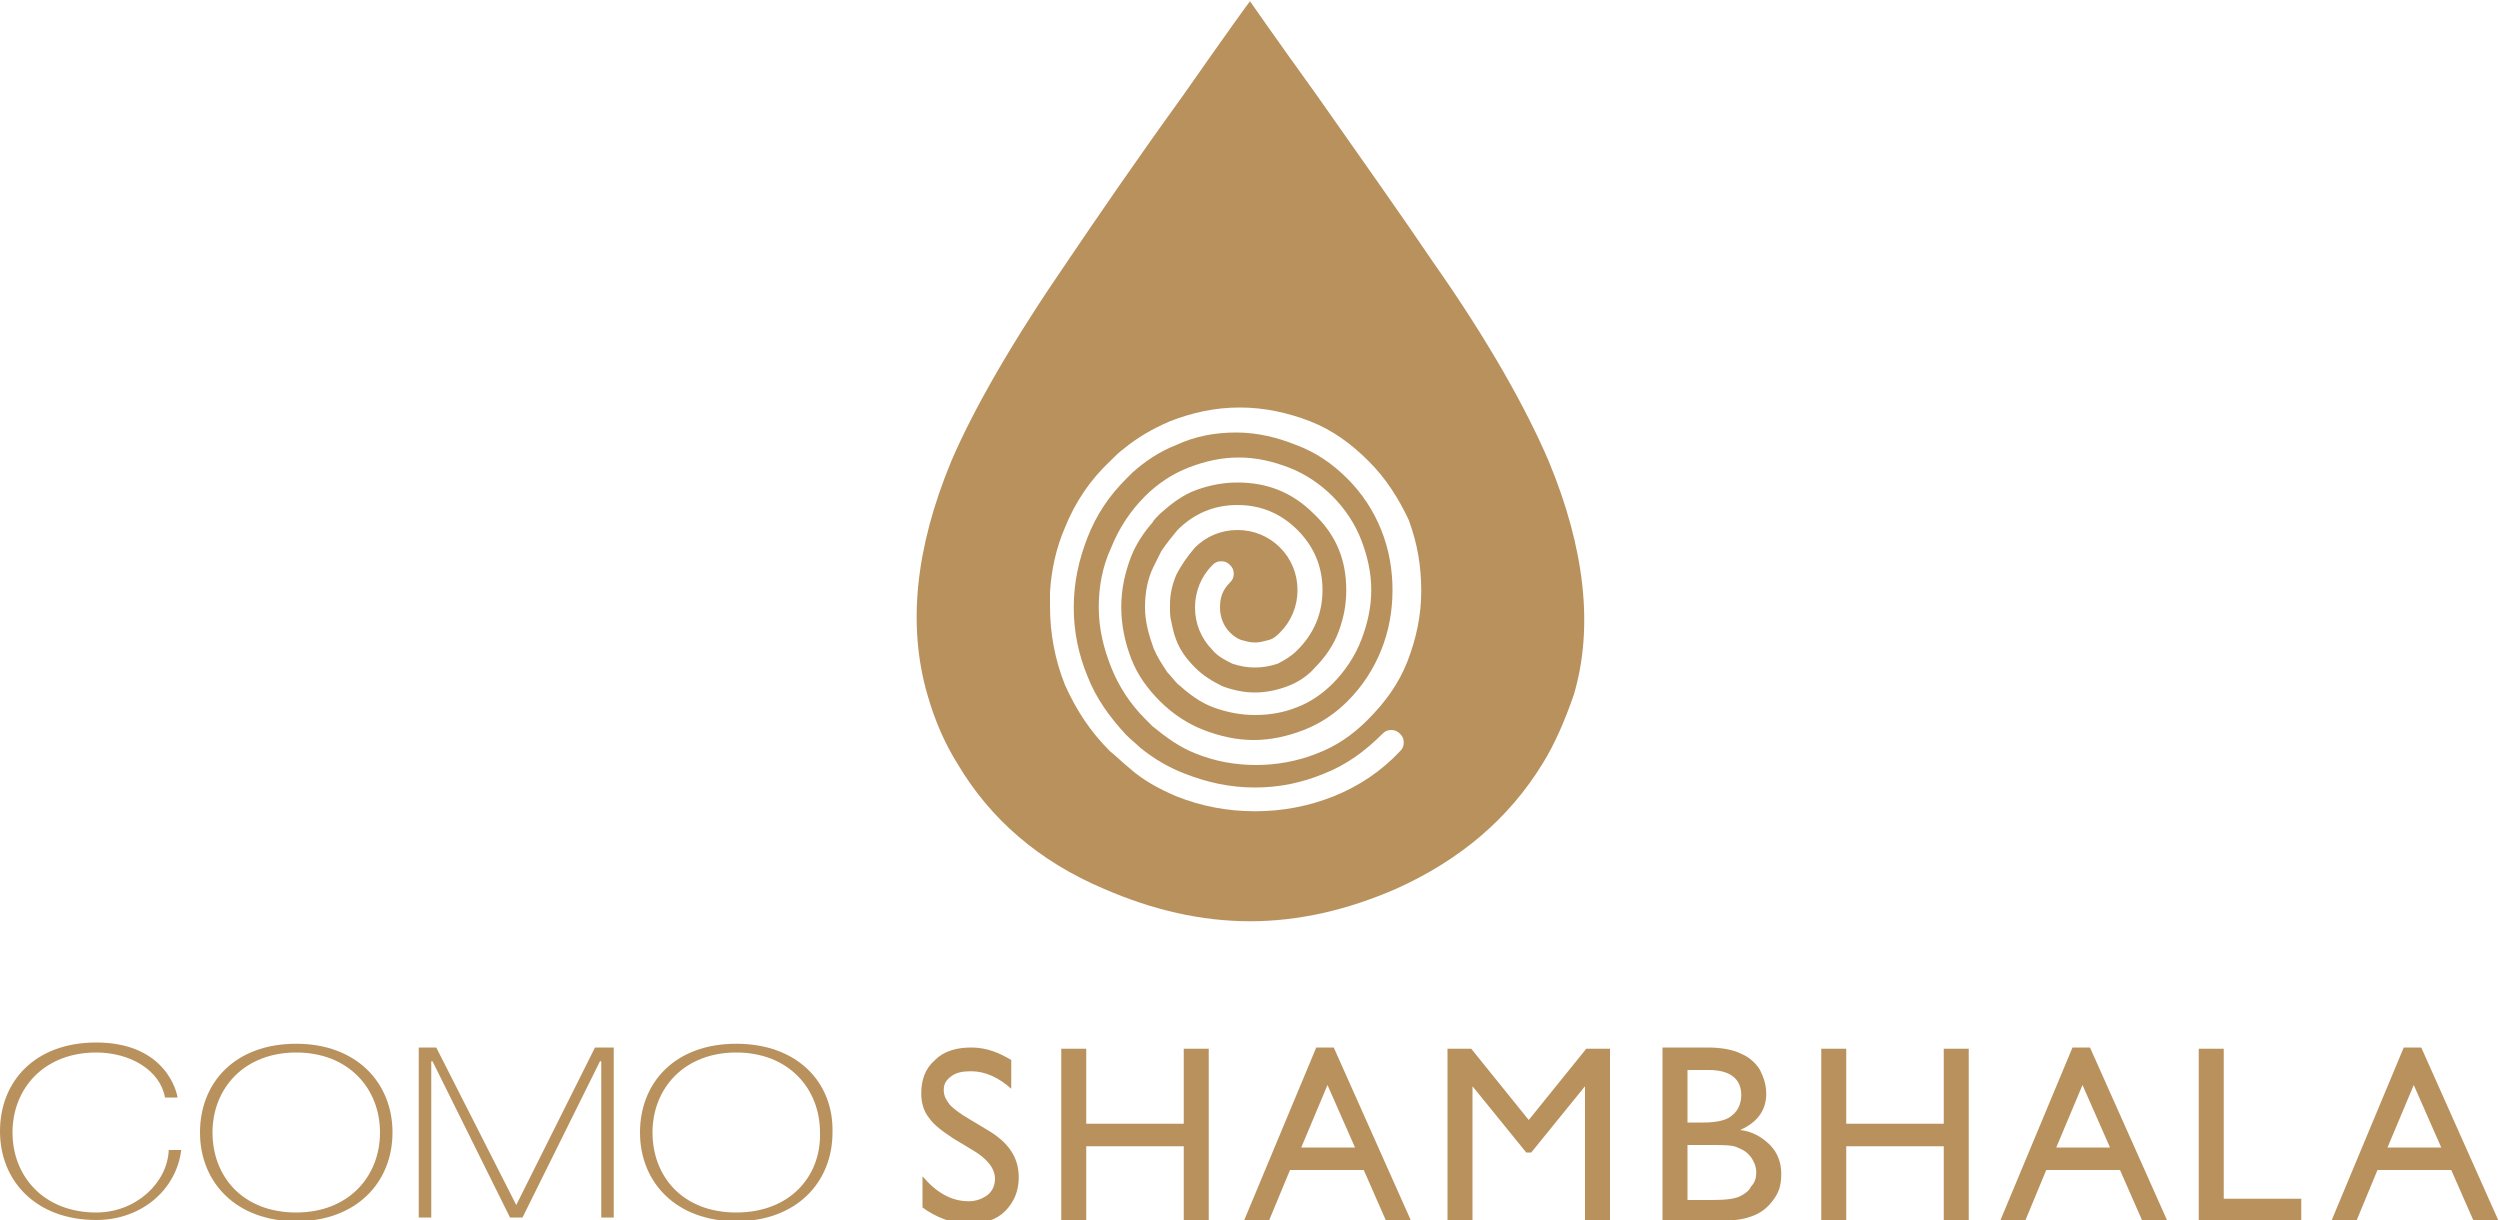 <?xml version="1.0" encoding="utf-8"?>
<!-- Generator: Adobe Illustrator 26.3.1, SVG Export Plug-In . SVG Version: 6.00 Build 0)  -->
<svg version="1.1" id="Layer_1" xmlns="http://www.w3.org/2000/svg" xmlns:xlink="http://www.w3.org/1999/xlink" x="0px" y="0px"
	 viewBox="0 0 200 97.6" style="enable-background:new 0 0 200 97.6;" xml:space="preserve">
<style type="text/css">
	.st0{fill:#B9915D;}
</style>
<g>
	<path class="st0" d="M79.6,94.3c0,0.5-0.2,1-0.6,1.3c-0.4,0.3-0.9,0.5-1.5,0.5c-1.4,0-2.6-0.7-3.7-2v2.5c1.1,0.8,2.4,1.3,3.7,1.3
		c1.2,0,2.2-0.3,2.9-1c0.7-0.7,1.1-1.6,1.1-2.7c0-1.6-0.8-2.8-2.5-3.8l-1.5-0.9c-0.7-0.4-1.2-0.8-1.5-1.1c-0.3-0.4-0.5-0.7-0.5-1.2
		c0-0.5,0.2-0.8,0.6-1.1c0.4-0.3,0.9-0.4,1.6-0.4c1.1,0,2.2,0.5,3.2,1.4v-2.3c-1-0.6-2-1-3.2-1c-1.2,0-2.2,0.3-2.9,1
		c-0.8,0.7-1.1,1.6-1.1,2.7c0,0.7,0.2,1.4,0.6,1.9c0.4,0.6,1.1,1.1,2,1.7l1.5,0.9C79,92.7,79.6,93.5,79.6,94.3L79.6,94.3L79.6,94.3z
		 M94.7,89.9h-7.8v-6h-2v13.8h2v-6h7.8v6h2V83.9h-2V89.9L94.7,89.9z M99.5,97.7h2l1.7-4.1h5.9l1.8,4.1h2l-6.2-13.9h-1.4L99.5,97.7
		L99.5,97.7z M104.1,91.8l2.1-5l2.2,5H104.1L104.1,91.8z M122.3,89.6l-4.6-5.7h-1.9v13.8h2V86.9l4.3,5.3h0.4l4.3-5.3v10.8h2V83.9
		h-1.9L122.3,89.6L122.3,89.6z M140.4,97.2c0.7-0.3,1.2-0.8,1.6-1.4c0.4-0.6,0.5-1.2,0.5-1.9c0-0.9-0.3-1.7-0.9-2.3
		c-0.6-0.6-1.4-1.1-2.4-1.2c1.4-0.6,2.1-1.6,2.1-2.9c0-0.7-0.2-1.3-0.5-1.9c-0.3-0.5-0.8-1-1.5-1.3c-0.6-0.3-1.5-0.5-2.7-0.5H133
		v13.8h4.7C138.8,97.7,139.7,97.5,140.4,97.2L140.4,97.2z M139.3,87.6c0,0.6-0.2,1.2-0.7,1.6c-0.4,0.4-1.2,0.6-2.3,0.6H135v-4.2h1.7
		C138.4,85.6,139.3,86.3,139.3,87.6L139.3,87.6L139.3,87.6z M139,91.8c0.5,0.2,0.8,0.4,1.1,0.8c0.2,0.3,0.4,0.7,0.4,1.2
		c0,0.4-0.1,0.8-0.4,1.1c-0.2,0.4-0.5,0.6-0.9,0.8c-0.4,0.2-1.1,0.3-2.2,0.3H135v-4.4h1.8C137.9,91.6,138.6,91.6,139,91.8L139,91.8z
		 M155.5,89.9h-7.8v-6h-2v13.8h2v-6h7.8v6h2V83.9h-2V89.9L155.5,89.9z M160,97.7h2l1.7-4.1h5.9l1.8,4.1h2l-6.2-13.9h-1.4L160,97.7
		L160,97.7z M164.5,91.8l2.1-5l2.2,5H164.5L164.5,91.8z M175.9,97.7h8.2v-1.8h-6.2v-12h-2V97.7L175.9,97.7z M186.5,97.7h2l1.7-4.1
		h5.9l1.8,4.1h2l-6.2-13.9h-1.4L186.5,97.7L186.5,97.7z M191,91.8l2.1-5l2.2,5H191L191,91.8z"/>
	<path class="st0" d="M7.7,97C3.5,97,1,94.1,1,90.6c0-3.5,2.5-6.4,6.7-6.4c2.7,0,5.1,1.4,5.5,3.6h1c0-0.2-0.8-4.4-6.5-4.4
		c-4.9,0-7.7,3.1-7.7,7.1c0,4,2.9,7.1,7.7,7.1c3.6,0,6.4-2.4,6.8-5.6h-1C13.4,94.6,10.9,97,7.7,97L7.7,97z"/>
	<path class="st0" d="M23.7,83.5c-4.9,0-7.7,3.1-7.7,7.1c0,4,2.9,7.1,7.7,7.1c4.8,0,7.7-3.1,7.7-7.1C31.4,86.6,28.5,83.5,23.7,83.5
		L23.7,83.5z M23.7,97c-4.3,0-6.7-2.9-6.7-6.4c0-3.5,2.5-6.4,6.7-6.4c4.2,0,6.7,2.9,6.7,6.4C30.4,94.1,27.9,97,23.7,97L23.7,97z"/>
	<polygon class="st0" points="41.3,96.4 41.3,96.4 34.9,83.8 33.5,83.8 33.5,97.4 34.5,97.4 34.5,84.9 34.6,84.9 40.8,97.4 
		41.8,97.4 48,84.9 48.1,84.9 48.1,97.4 49.1,97.4 49.1,83.8 47.6,83.8 	"/>
	<path class="st0" d="M58.9,83.5c-4.9,0-7.7,3.1-7.7,7.1c0,4,2.9,7.1,7.7,7.1c4.8,0,7.7-3.1,7.7-7.1C66.7,86.6,63.8,83.5,58.9,83.5
		L58.9,83.5z M58.9,97c-4.3,0-6.7-2.9-6.7-6.4c0-3.5,2.5-6.4,6.7-6.4c4.2,0,6.7,2.9,6.7,6.4C65.7,94.1,63.2,97,58.9,97L58.9,97z"/>
	<path class="st0" d="M123.9,36.9c-1.8-4.2-4.8-9.6-9.3-16c-2.3-3.4-5.4-7.8-9.2-13.2c-3.6-5-5.4-7.6-5.4-7.6
		c-0.1,0.1-1.9,2.6-5.4,7.6c-3.9,5.4-6.9,9.8-9.2,13.2c-4.4,6.4-7.5,11.8-9.3,16c-2.9,7-3.5,13.2-1.9,18.7c0.6,2.1,1.4,3.9,2.4,5.5
		c2.6,4.4,6.5,7.8,11.7,10c3.9,1.7,7.8,2.6,11.7,2.6c3.9,0,7.8-0.9,11.7-2.6c5.1-2.3,9-5.6,11.7-10c1-1.6,1.8-3.5,2.5-5.5
		C127.5,50.2,126.8,43.9,123.9,36.9L123.9,36.9z M113.7,47.3c0,1.9-0.4,3.8-1.1,5.6c-0.7,1.8-1.8,3.3-3.2,4.7
		c-1.2,1.2-2.5,2.1-4.1,2.7c-1.5,0.6-3.2,0.9-4.8,0.9c-1.7,0-3.3-0.3-4.8-0.9c-1.3-0.5-2.4-1.3-3.5-2.2c-0.2-0.2-0.4-0.4-0.6-0.6
		c-1.2-1.2-2.1-2.6-2.7-4.1c-0.6-1.5-1-3.1-1-4.8c0-1.7,0.3-3.3,1-4.8c0.6-1.5,1.5-2.9,2.7-4.1v0c1-1,2.2-1.8,3.5-2.3
		c1.3-0.5,2.6-0.8,4-0.8c1.4,0,2.7,0.3,4,0.8c1.3,0.5,2.5,1.3,3.5,2.3c1,1,1.8,2.2,2.3,3.5c0.5,1.3,0.8,2.6,0.8,4
		c0,1.4-0.3,2.7-0.8,4c-0.5,1.3-1.3,2.5-2.3,3.5c-0.8,0.8-1.8,1.5-2.9,1.9c-1,0.4-2.1,0.6-3.3,0.6c-1.1,0-2.2-0.2-3.3-0.6
		c-1.1-0.4-2-1.1-2.9-1.9c-0.3-0.3-0.5-0.6-0.8-0.9c-0.4-0.6-0.8-1.2-1.1-1.9c-0.4-1.1-0.7-2.2-0.7-3.3c0-1.2,0.2-2.3,0.7-3.3
		c0.2-0.4,0.4-0.8,0.6-1.2c0.4-0.6,0.8-1.1,1.3-1.7c1.3-1.3,2.9-2,4.8-2c1.9,0,3.5,0.7,4.8,2c1.3,1.3,2,2.9,2,4.8
		c0,1.9-0.7,3.5-2,4.8c-0.5,0.5-1,0.8-1.6,1.1c-0.6,0.2-1.2,0.3-1.8,0.3s-1.2-0.1-1.8-0.3c-0.6-0.3-1.2-0.6-1.6-1.1
		c-0.9-0.9-1.4-2.1-1.4-3.4s0.5-2.5,1.4-3.4c0.2-0.2,0.4-0.3,0.7-0.3s0.5,0.1,0.7,0.3c0.2,0.2,0.3,0.4,0.3,0.7
		c0,0.3-0.1,0.5-0.3,0.7c-0.6,0.6-0.8,1.2-0.8,2s0.3,1.5,0.8,2c0.3,0.3,0.6,0.5,0.9,0.6c0.4,0.1,0.7,0.2,1.1,0.2
		c0.4,0,0.7-0.1,1.1-0.2c0.4-0.1,0.7-0.4,0.9-0.6c0.9-0.9,1.4-2.1,1.4-3.4c0-1.3-0.5-2.5-1.4-3.4c-0.9-0.9-2.1-1.4-3.4-1.4
		s-2.5,0.5-3.4,1.4c-0.6,0.7-1.1,1.4-1.5,2.2c-0.3,0.7-0.5,1.5-0.5,2.3l0,0.3c0,0.4,0,0.8,0.1,1.1c0.1,0.5,0.2,1,0.4,1.5
		c0.3,0.8,0.8,1.5,1.5,2.2s1.4,1.1,2.2,1.5c0.8,0.3,1.7,0.5,2.6,0.5c0.9,0,1.8-0.2,2.6-0.5c0.8-0.3,1.6-0.8,2.2-1.5
		c0.8-0.8,1.5-1.8,1.9-2.9c0.4-1.1,0.6-2.1,0.6-3.3c0-2.4-0.8-4.4-2.6-6.1c-1.7-1.7-3.7-2.5-6.1-2.5c-1.1,0-2.2,0.2-3.3,0.6
		c-1.1,0.4-2,1.1-2.9,1.9c-0.3,0.3-0.5,0.5-0.6,0.7c-0.7,0.8-1.3,1.7-1.7,2.7c-0.5,1.3-0.8,2.6-0.8,4.1c0,1.4,0.3,2.8,0.8,4.1
		c0.5,1.3,1.3,2.4,2.3,3.4l0,0c1,1,2.2,1.8,3.5,2.3c1.3,0.5,2.6,0.8,4,0.8s2.7-0.3,4-0.8c1.3-0.5,2.5-1.3,3.5-2.3
		c1.2-1.2,2.1-2.6,2.7-4.1s0.9-3.1,0.9-4.8c0-1.7-0.3-3.3-0.9-4.8c-0.6-1.5-1.5-2.9-2.7-4.1c-1.2-1.2-2.5-2.1-4.1-2.7
		c-1.5-0.6-3.1-1-4.8-1c-1.7,0-3.3,0.3-4.8,1c-1.3,0.5-2.5,1.3-3.5,2.2c-0.1,0.1-0.3,0.3-0.5,0.5c-1.4,1.4-2.4,2.9-3.1,4.7
		c-0.7,1.8-1.1,3.6-1.1,5.6s0.4,3.8,1.1,5.5c0.7,1.8,1.8,3.3,3.1,4.7c0.4,0.4,0.8,0.7,1.1,1c1.1,0.9,2.3,1.6,3.6,2.1
		c1.8,0.7,3.6,1.1,5.6,1.1s3.8-0.4,5.5-1.1c1.8-0.7,3.3-1.8,4.7-3.2c0.2-0.2,0.4-0.3,0.7-0.3c0.3,0,0.5,0.1,0.7,0.3
		c0.2,0.2,0.3,0.4,0.3,0.7c0,0.3-0.1,0.5-0.3,0.7c-1.5,1.6-3.3,2.8-5.3,3.6s-4.1,1.2-6.3,1.2c-2.2,0-4.3-0.4-6.3-1.2
		c-1.4-0.6-2.7-1.3-3.8-2.3c-0.5-0.4-1-0.9-1.5-1.3c-1.6-1.6-2.7-3.3-3.6-5.3c-0.8-2-1.2-4.1-1.2-6.3l0-1.1c0.1-1.8,0.5-3.6,1.2-5.2
		c0.8-2,2-3.8,3.6-5.3c0.4-0.4,0.7-0.7,1.1-1c1.1-0.9,2.3-1.6,3.7-2.2c1.8-0.7,3.6-1.1,5.6-1.1c1.9,0,3.8,0.4,5.6,1.1
		c1.8,0.7,3.3,1.8,4.7,3.2c1.4,1.4,2.4,3,3.2,4.7C113.4,43.5,113.7,45.3,113.7,47.3L113.7,47.3z"/>
</g>
</svg>
